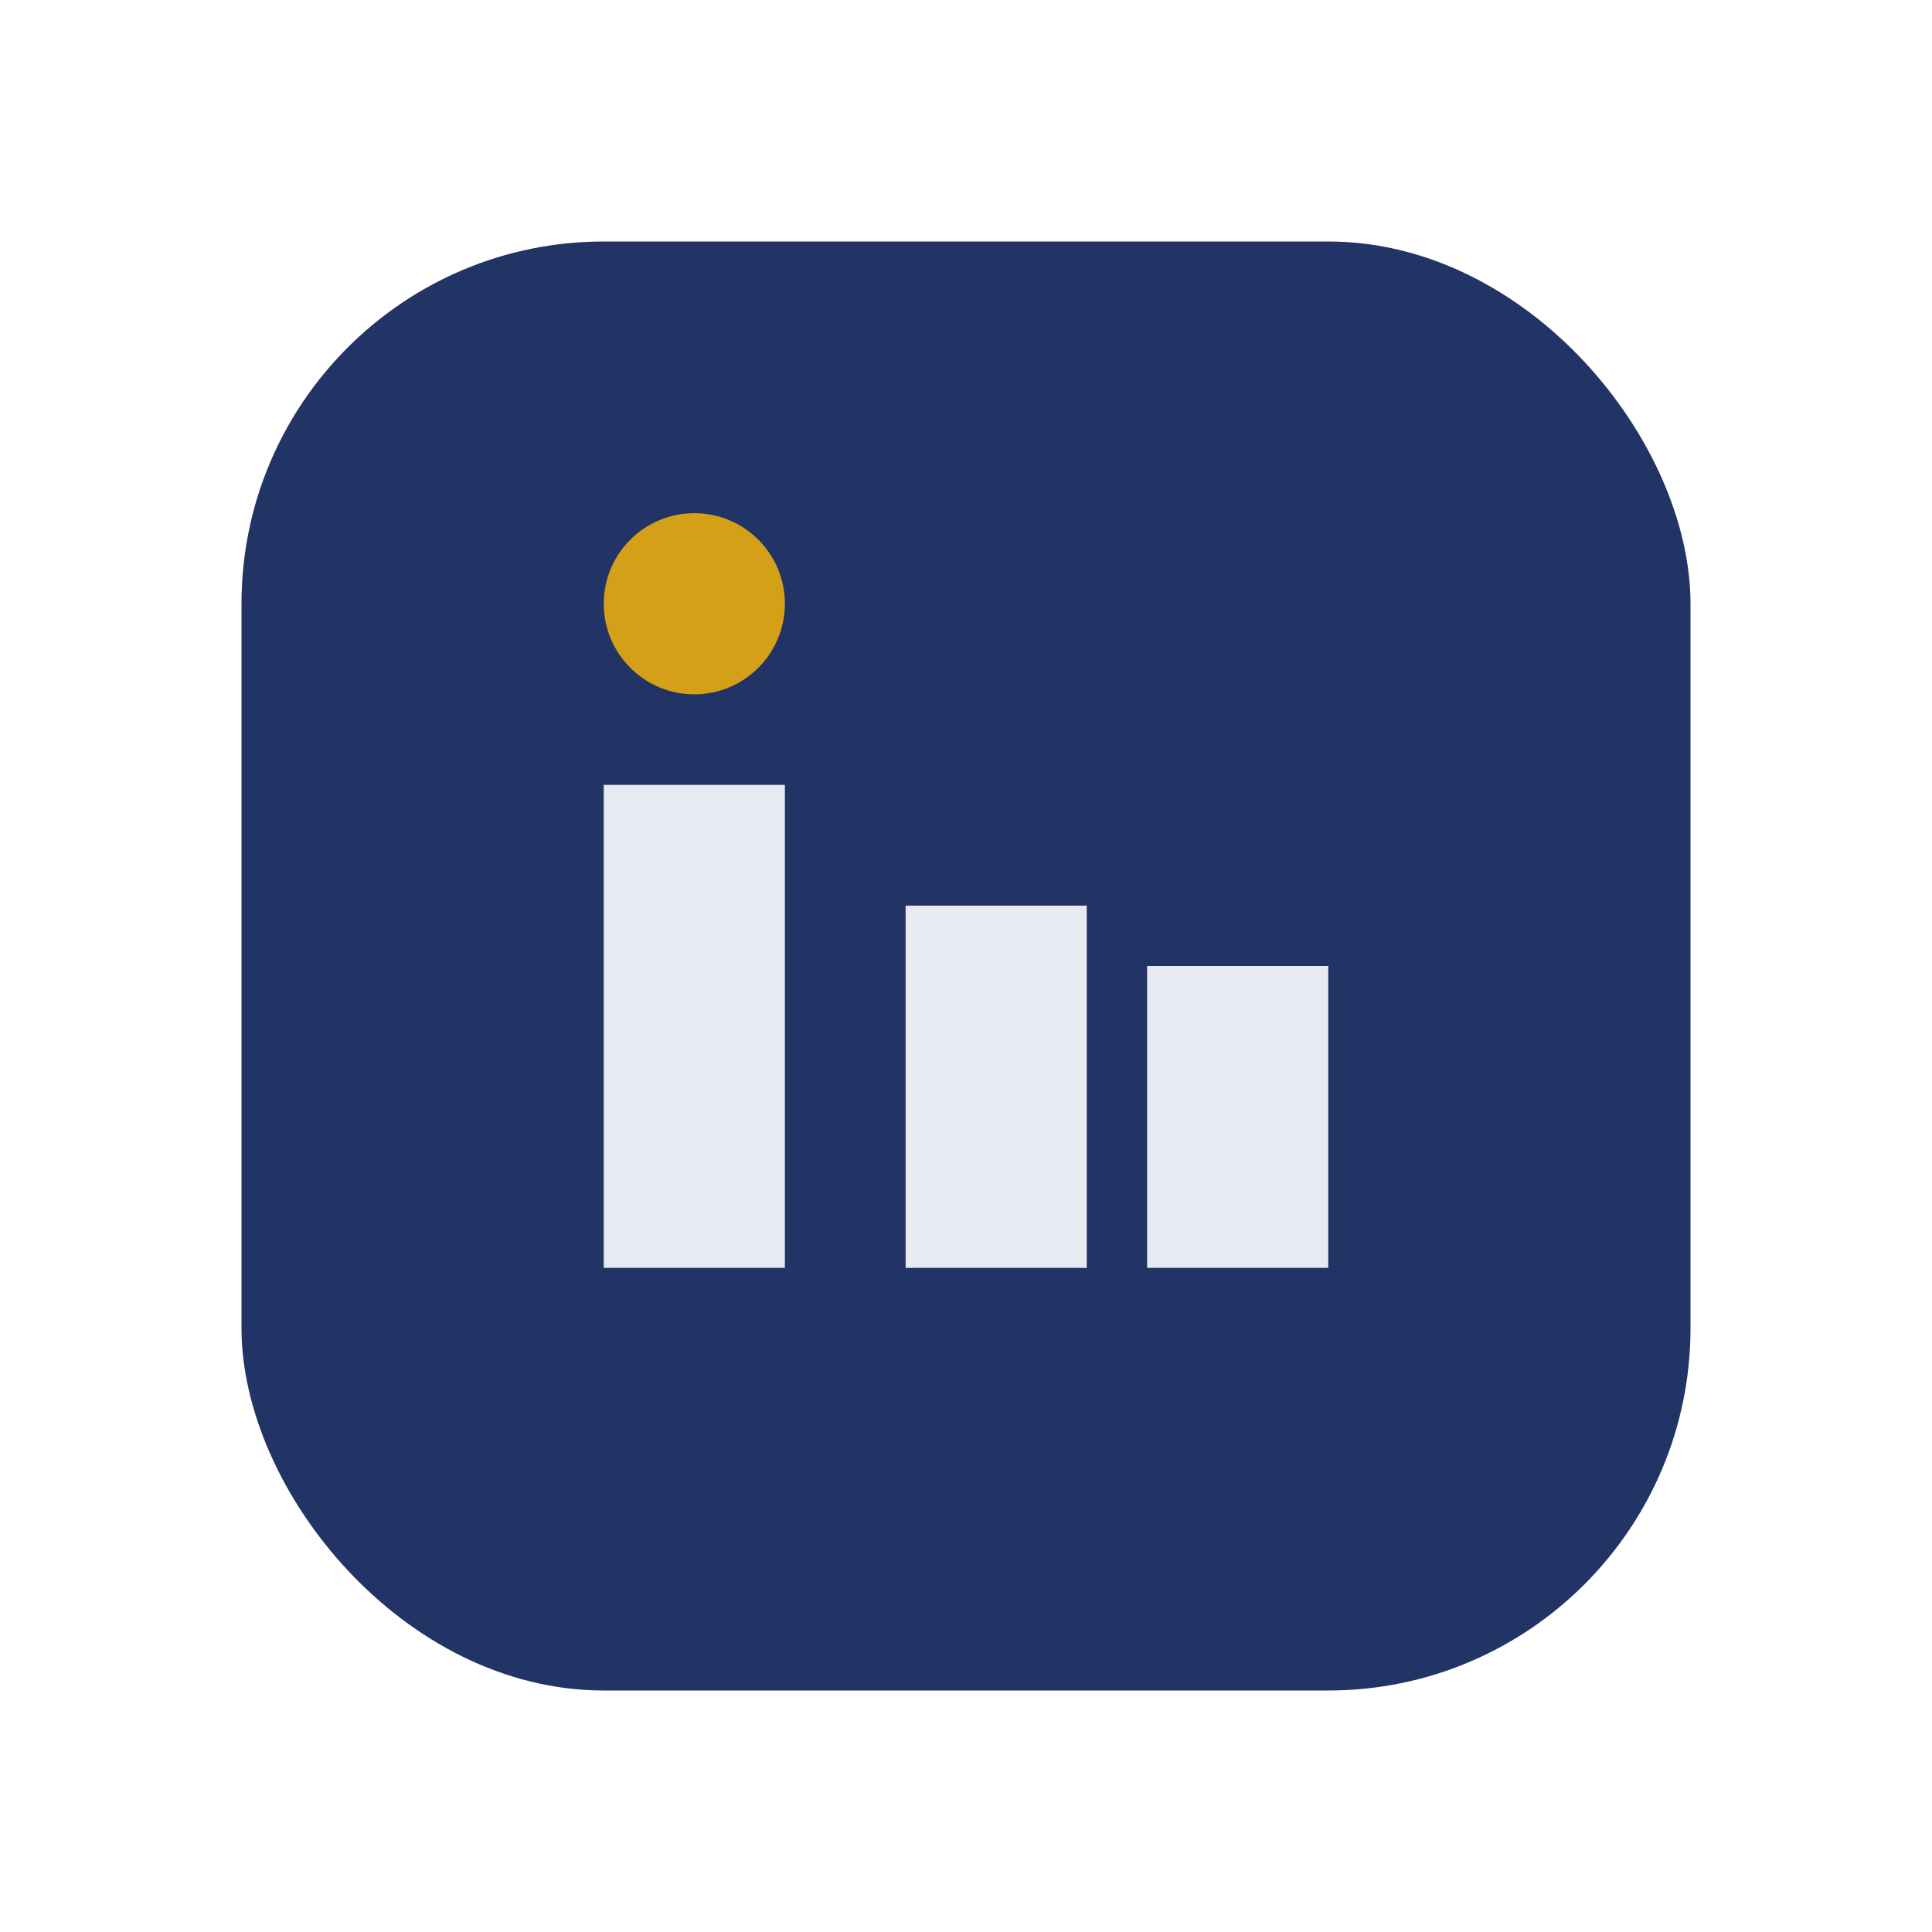 <?xml version="1.0" encoding="UTF-8"?>
<svg xmlns="http://www.w3.org/2000/svg" width="32" height="32" viewBox="0 0 32 32"><rect x="4" y="4" width="24" height="24" rx="6" fill="#223366"/><rect x="10" y="13" width="3" height="8" fill="#E8EAF1"/><rect x="19" y="16" width="3" height="5" fill="#E8EAF1"/><circle cx="11.5" cy="10" r="1.5" fill="#D4A017"/><rect x="15" y="15" width="3" height="6" fill="#E8EAF1"/></svg>